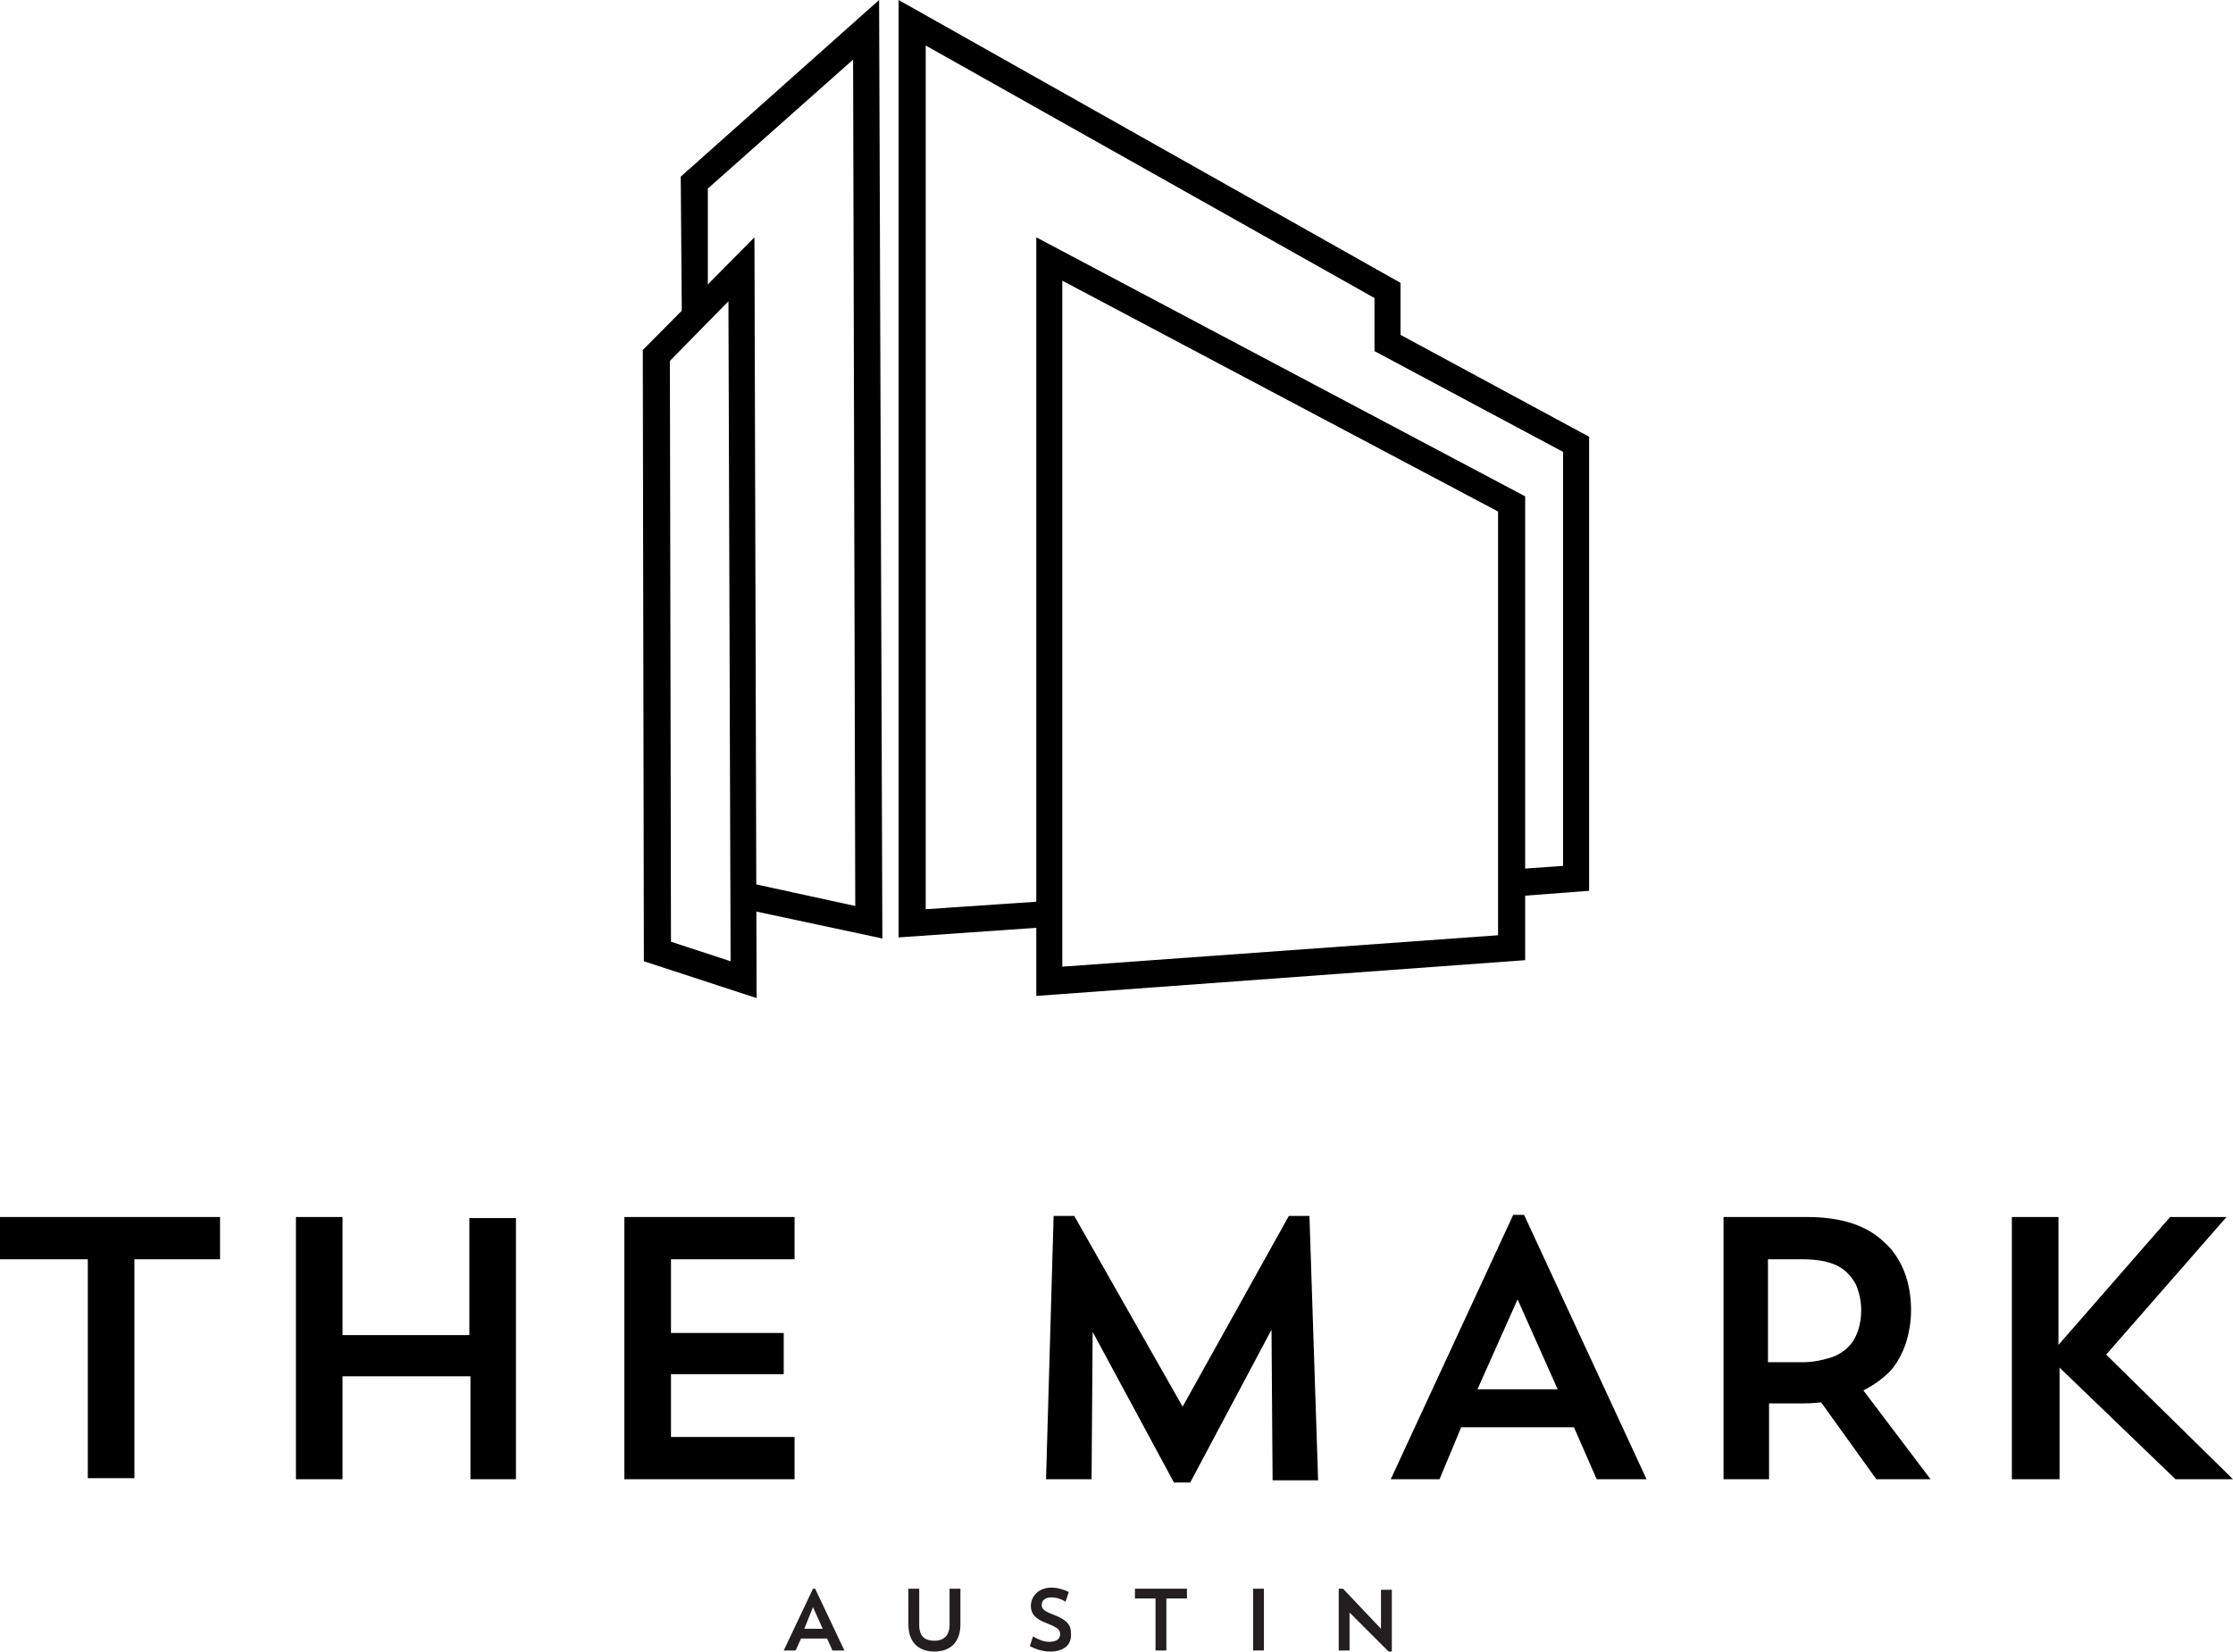 <?xml version="1.0" encoding="utf-8"?>
<!-- Generator: Adobe Illustrator 25.3.1, SVG Export Plug-In . SVG Version: 6.00 Build 0)  -->
<svg version="1.1" id="Layer_1" xmlns="http://www.w3.org/2000/svg" xmlns:xlink="http://www.w3.org/1999/xlink" x="0px" y="0px"
	 viewBox="0 0 206 152.4" style="enable-background:new 0 0 206 152.4;" xml:space="preserve">
<style type="text/css">
	.st0{fill:#231F20;}
</style>
<g>
	<path d="M0,116.2h8.1v20.2h4.3v-20.2h7.9v-3.9H0V116.2L0,116.2z M43.3,136.5h4.3v-24.1h-4.3v10.8H31.6v-10.9h-4.3v24.2h4.3V127
		h11.8V136.5L43.3,136.5z M57.6,136.5h15.7v-3.9H61.9v-5.8h10.4V123H61.9v-6.8h11.4v-3.9H57.6V136.5L57.6,136.5z M120.8,112.2h-1.9
		l-9.8,17.6l-10-17.6h-1.9l-0.7,24.3h4.2l0.1-13.6l7.5,13.9h1.5l7.5-14.1l0.1,13.9h4.2L120.8,112.2L120.8,112.2z M134.8,131.7h10.4
		l2.1,4.8h4.6l-11.3-24.4h-1l-11.3,24.4h4.5L134.8,131.7L134.8,131.7z M140,119.9l3.7,8.3h-7.4L140,119.9L140,119.9z M158.9,136.5
		h4.3v-7h2.6c0.8,0,1.5,0,2.2-0.1l5.1,7.1h5l-6.2-8.2c1-0.5,1.8-1.1,2.5-1.8c0.6-0.7,1.1-1.6,1.4-2.5c0.3-0.9,0.5-2,0.5-3.1
		c0-1.3-0.2-2.4-0.6-3.5c-0.4-1-1-2-1.8-2.7c-0.8-0.8-1.8-1.4-3-1.8c-1.2-0.4-2.6-0.6-4.2-0.6h-7.7V136.5L158.9,136.5z M166.3,116.2
		c1.3,0,2.4,0.2,3.2,0.6c0.8,0.4,1.3,1,1.7,1.7c0.3,0.7,0.5,1.5,0.5,2.4c0,0.7-0.1,1.3-0.3,1.9c-0.2,0.6-0.5,1.1-0.9,1.5
		c-0.4,0.4-1,0.8-1.7,1c-0.7,0.2-1.5,0.4-2.5,0.4h-3.2v-9.5H166.3L166.3,116.2z M185.7,136.5h4.3v-10.3l10.7,10.3h5.3L194.3,125
		l11.1-12.7h-5.2l-10.3,11.8v-11.8h-4.3V136.5L185.7,136.5z"/>
	<g>
		<g>
			<polygon points="81.4,86.6 68.3,83.8 68.8,81.4 78.9,83.6 78.7,5.5 65.3,17.4 65.3,29.1 62.9,29.2 62.8,16.3 81.1,0 			"/>
		</g>
		<g>
			<polygon points="82.9,86.5 82.9,0 129.2,26.1 129.2,30.9 146.6,40.3 146.6,82.2 138.7,82.8 138.5,80.3 144.2,79.9 144.2,41.7 
				126.8,32.4 126.8,27.5 85.4,4.2 85.4,83.9 95.7,83.2 95.8,85.6 			"/>
		</g>
		<g>
			<path d="M95.6,91.9v-70l45.1,23.9v42.8L95.6,91.9z M98,25.9v63.3l40.2-2.9V47.2L98,25.9z"/>
		</g>
		<g>
			<path d="M69.8,92.1l-10.4-3.4l-0.1-56.4l10.3-10.4L69.8,92.1z M61.9,86.9l5.5,1.8l-0.2-60.9l-5.4,5.5L61.9,86.9z"/>
		</g>
	</g>
	<g>
		<path class="st0" d="M73.4,152.3h-1.1l2.7-5.7h0.2l2.7,5.7h-1.1l-0.5-1.1h-2.4L73.4,152.3z M74.2,150.3h1.7l-0.9-2L74.2,150.3z"/>
		<path class="st0" d="M83.8,146.6h1v3.3c0,1.1,0.5,1.5,1.4,1.5c0.9,0,1.4-0.5,1.4-1.5v-3.3h1v3.3c0,1.7-1,2.5-2.4,2.5
			c-1.4,0-2.4-0.8-2.4-2.5V146.6z"/>
		<path class="st0" d="M96.9,152.4c-0.7,0-1.3-0.2-1.9-0.5l0.3-0.9c0.5,0.3,1,0.5,1.5,0.5c0.7,0,1-0.3,1-0.7c0-0.4-0.2-0.6-1.2-1
			c-1.1-0.4-1.5-0.9-1.5-1.6c0-0.9,0.7-1.7,1.9-1.7c0.6,0,1.2,0.2,1.6,0.4l-0.3,0.9c-0.3-0.2-0.8-0.4-1.3-0.4
			c-0.6,0-0.9,0.3-0.9,0.7c0,0.4,0.3,0.6,1.1,0.9c1.3,0.5,1.6,1,1.6,1.7C98.9,151.8,98.1,152.4,96.9,152.4z"/>
		<path class="st0" d="M104.7,146.6h4.8v0.9h-1.9v4.8h-1v-4.8h-1.9V146.6z"/>
		<path class="st0" d="M115.6,146.6h1v5.7h-1V146.6z"/>
		<path class="st0" d="M123.6,146.6h0.3l3.5,3.7v-3.6h1v5.7h-0.3l-3.6-3.6v3.5h-1V146.6z"/>
	</g>
</g>
</svg>

